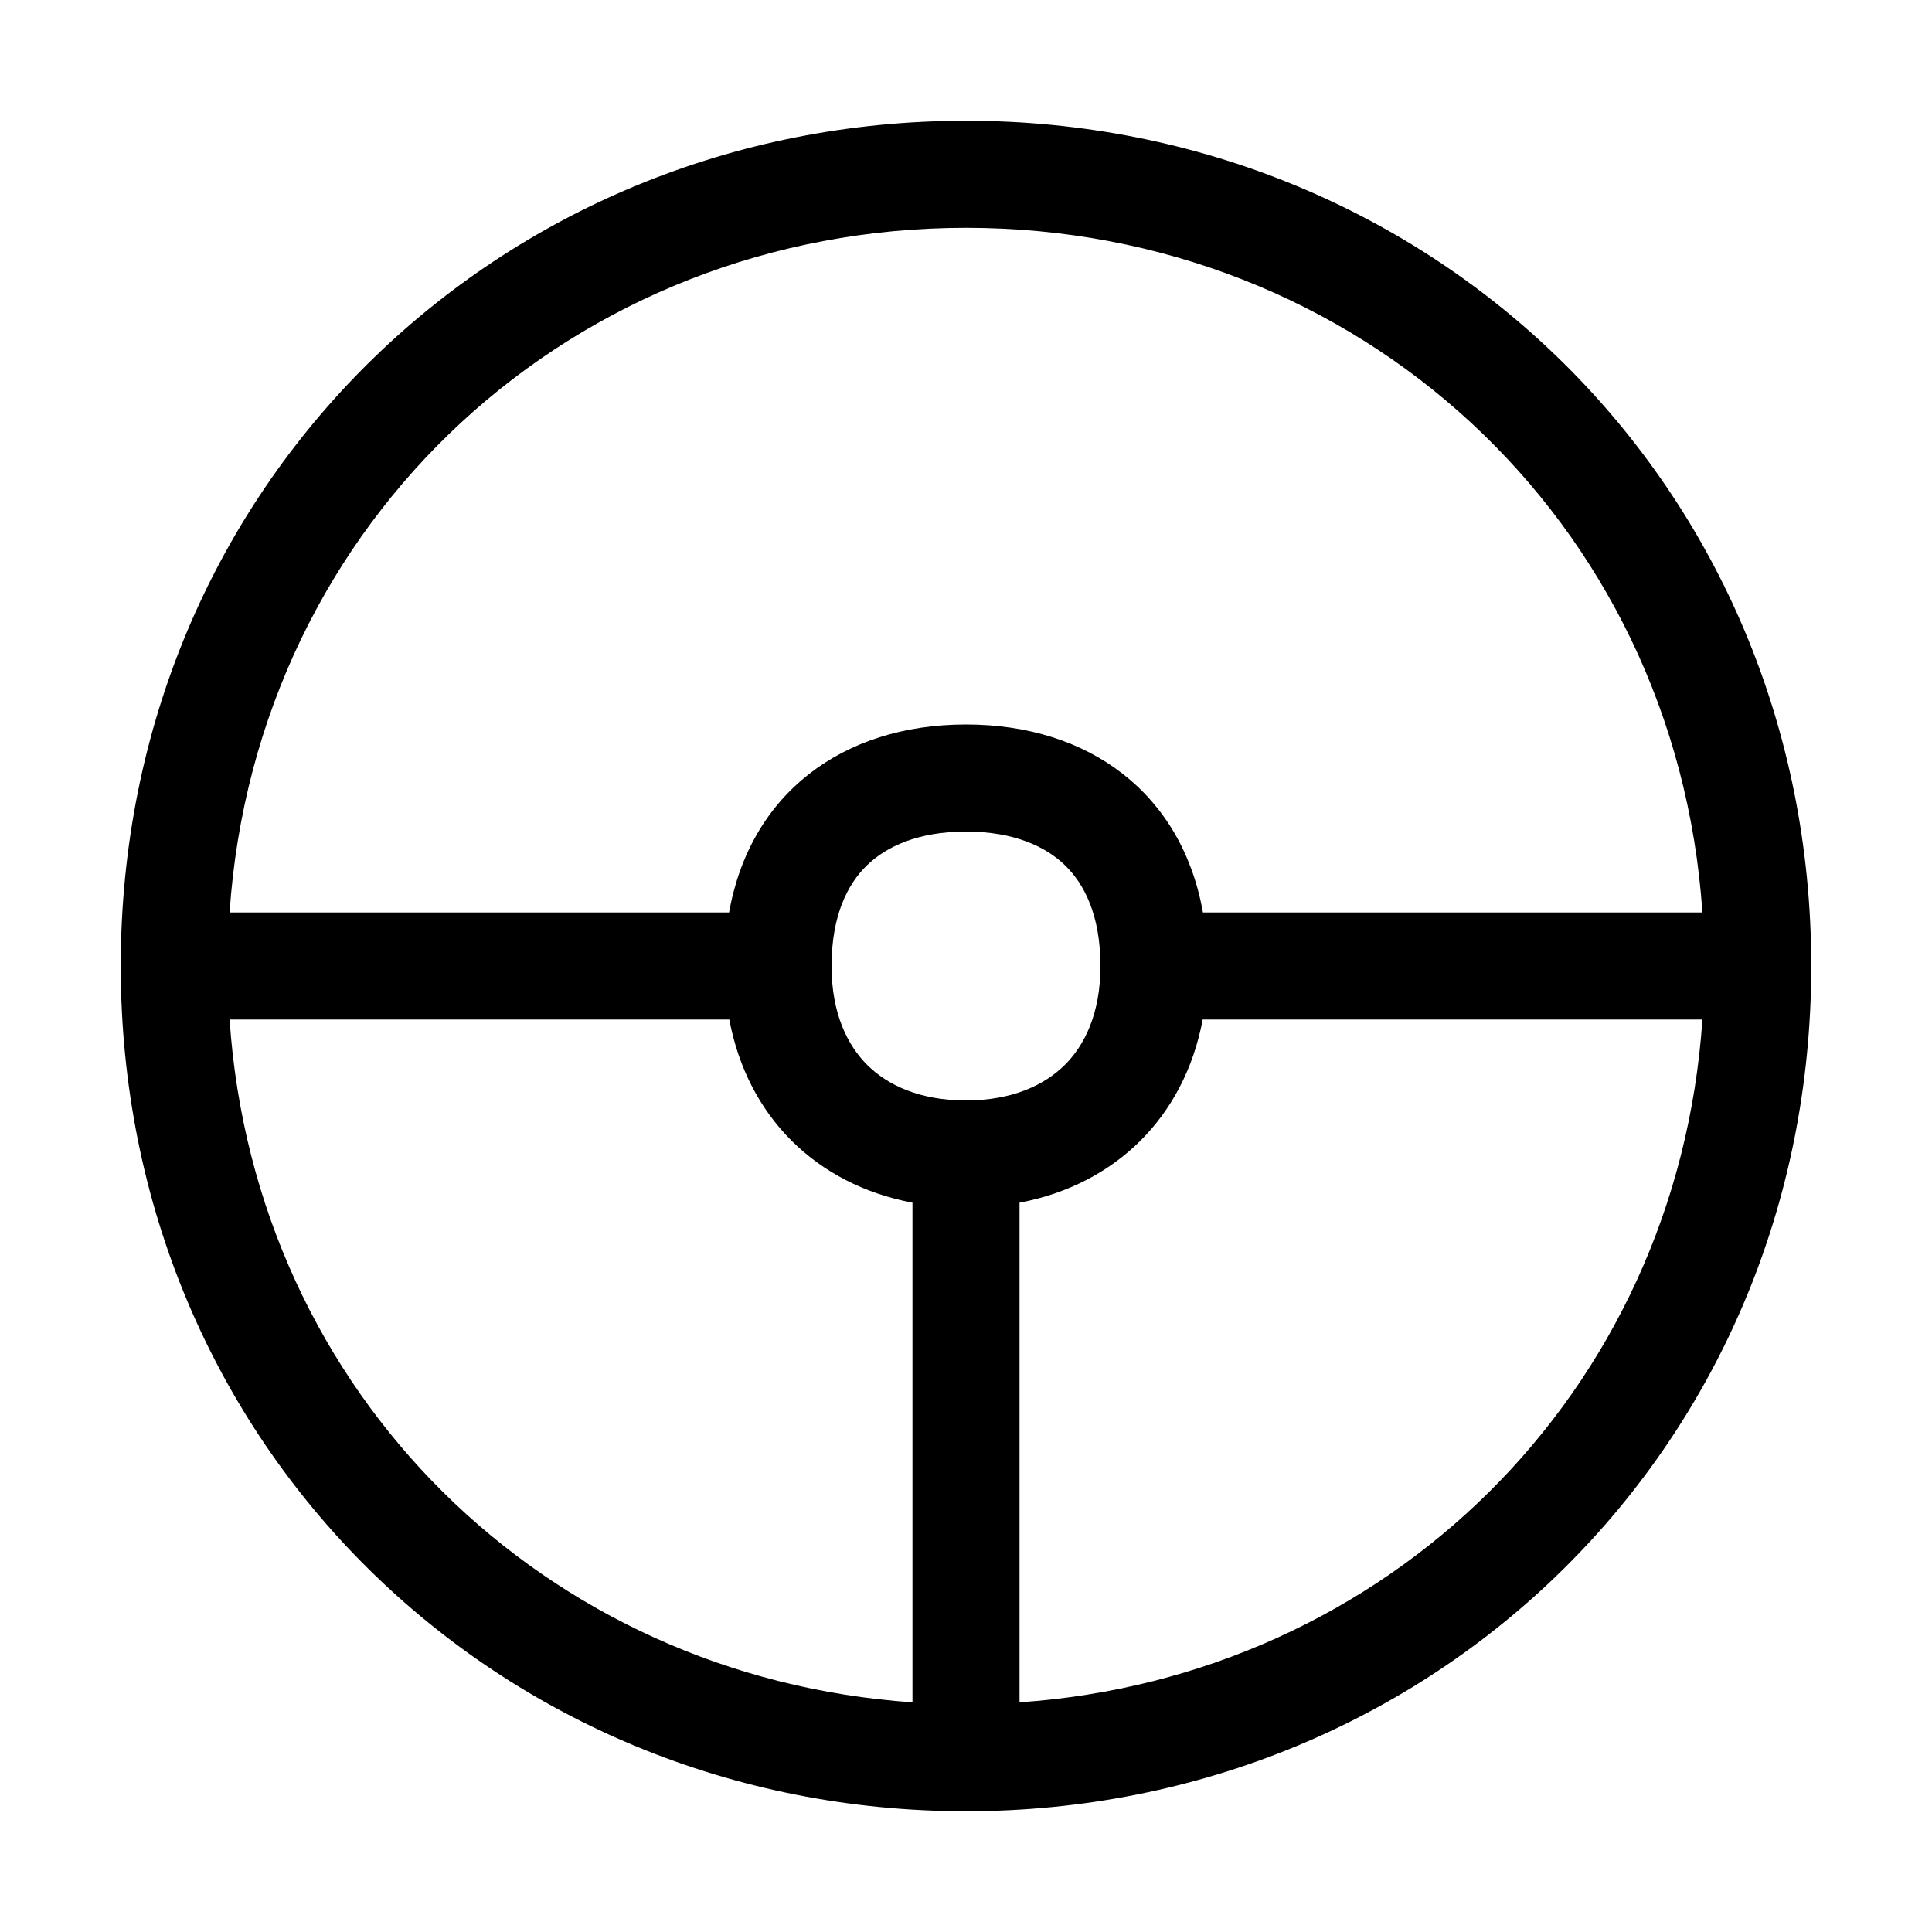 <svg xmlns="http://www.w3.org/2000/svg" width="24" height="24" viewBox="0 0 24 24" fill="currentColor"><g id="main"><path fill-rule="evenodd" d="M21.148 12.665H14.94c-.227 1.212-1.083 2.05-2.275 2.275v6.207c4.552-.313 8.167-3.82 8.483-8.482m0-1.33h-6.205C14.683 9.865 13.54 9 12 9s-2.682.865-2.943 2.335H2.852C3.183 6.448 7.14 2.83 12 2.83s8.817 3.618 9.148 8.505m-9.813 9.812c-4.552-.313-8.167-3.82-8.483-8.482H9.06c.227 1.212 1.083 2.05 2.275 2.275zM12 22.5c5.799 0 10.5-4.532 10.5-10.5S17.799 1.5 12 1.5 1.5 6.032 1.5 12 6.201 22.5 12 22.5m1.225-9.269c.25-.247.445-.643.445-1.231 0-.632-.202-1.019-.438-1.249-.241-.235-.638-.421-1.232-.421s-.99.186-1.232.421c-.236.23-.438.617-.438 1.249 0 .588.196.984.445 1.231.252.25.652.439 1.225.439s.973-.19 1.225-.439" clip-rule="evenodd"/></g></svg>